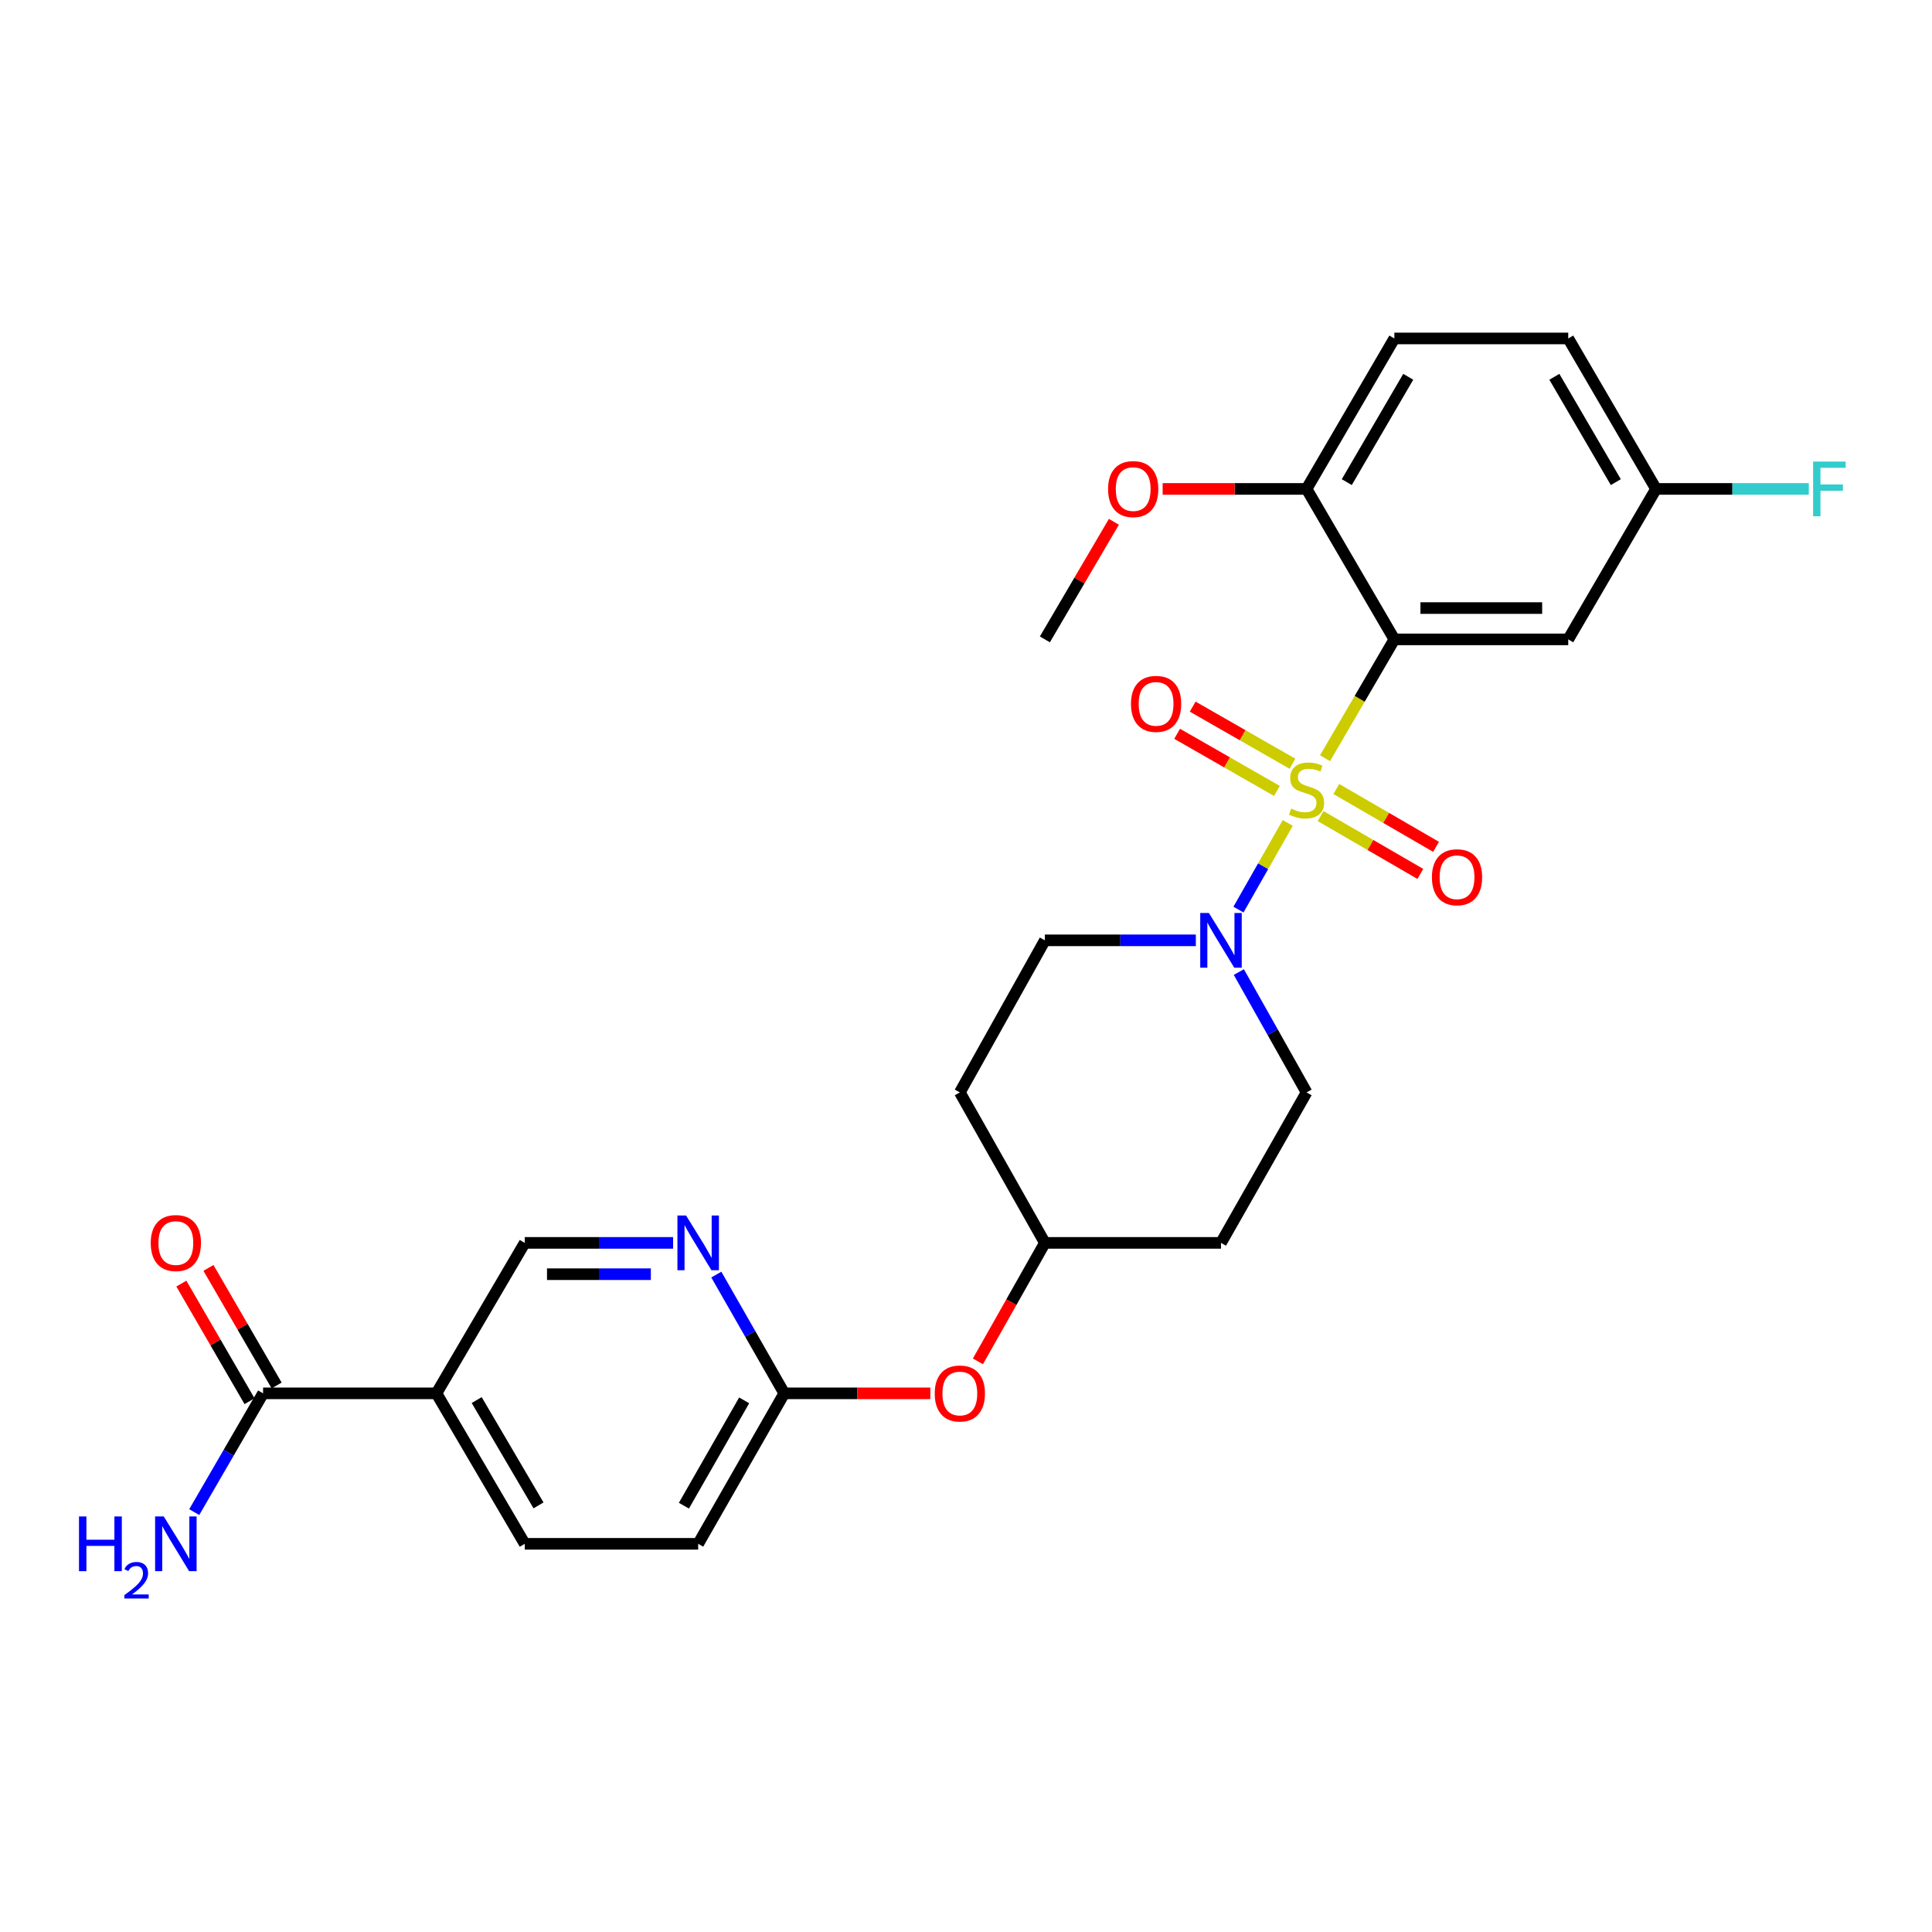 <?xml version='1.0' encoding='iso-8859-1'?>
<svg version='1.1' baseProfile='full'
              xmlns='http://www.w3.org/2000/svg'
                      xmlns:rdkit='http://www.rdkit.org/xml'
                      xmlns:xlink='http://www.w3.org/1999/xlink'
                  xml:space='preserve'
width='1000px' height='1000px' viewBox='0 0 1000 1000'>
<!-- END OF HEADER -->
<rect style='opacity:1.0;fill:#FFFFFF;stroke:none' width='1000' height='1000' x='0' y='0'> </rect>
<path class='bond-0' d='M 685.831,392.455 L 703.774,361.699' style='fill:none;fill-rule:evenodd;stroke:#CCCC00;stroke-width:6px;stroke-linecap:butt;stroke-linejoin:miter;stroke-opacity:1' />
<path class='bond-0' d='M 703.774,361.699 L 721.718,330.944' style='fill:none;fill-rule:evenodd;stroke:#000000;stroke-width:6px;stroke-linecap:butt;stroke-linejoin:miter;stroke-opacity:1' />
<path class='bond-1' d='M 666.541,425.95 L 653.784,448.379' style='fill:none;fill-rule:evenodd;stroke:#CCCC00;stroke-width:6px;stroke-linecap:butt;stroke-linejoin:miter;stroke-opacity:1' />
<path class='bond-1' d='M 653.784,448.379 L 641.028,470.808' style='fill:none;fill-rule:evenodd;stroke:#0000FF;stroke-width:6px;stroke-linecap:butt;stroke-linejoin:miter;stroke-opacity:1' />
<path class='bond-5' d='M 668.98,395.314 L 643.158,380.532' style='fill:none;fill-rule:evenodd;stroke:#CCCC00;stroke-width:6px;stroke-linecap:butt;stroke-linejoin:miter;stroke-opacity:1' />
<path class='bond-5' d='M 643.158,380.532 L 617.335,365.75' style='fill:none;fill-rule:evenodd;stroke:#FF0000;stroke-width:6px;stroke-linecap:butt;stroke-linejoin:miter;stroke-opacity:1' />
<path class='bond-5' d='M 660.927,409.381 L 635.105,394.6' style='fill:none;fill-rule:evenodd;stroke:#CCCC00;stroke-width:6px;stroke-linecap:butt;stroke-linejoin:miter;stroke-opacity:1' />
<path class='bond-5' d='M 635.105,394.6 L 609.283,379.818' style='fill:none;fill-rule:evenodd;stroke:#FF0000;stroke-width:6px;stroke-linecap:butt;stroke-linejoin:miter;stroke-opacity:1' />
<path class='bond-6' d='M 683.543,422.41 L 709.354,437.376' style='fill:none;fill-rule:evenodd;stroke:#CCCC00;stroke-width:6px;stroke-linecap:butt;stroke-linejoin:miter;stroke-opacity:1' />
<path class='bond-6' d='M 709.354,437.376 L 735.166,452.341' style='fill:none;fill-rule:evenodd;stroke:#FF0000;stroke-width:6px;stroke-linecap:butt;stroke-linejoin:miter;stroke-opacity:1' />
<path class='bond-6' d='M 691.673,408.387 L 717.485,423.353' style='fill:none;fill-rule:evenodd;stroke:#CCCC00;stroke-width:6px;stroke-linecap:butt;stroke-linejoin:miter;stroke-opacity:1' />
<path class='bond-6' d='M 717.485,423.353 L 743.296,438.318' style='fill:none;fill-rule:evenodd;stroke:#FF0000;stroke-width:6px;stroke-linecap:butt;stroke-linejoin:miter;stroke-opacity:1' />
<path class='bond-4' d='M 721.718,330.944 L 811.715,330.944' style='fill:none;fill-rule:evenodd;stroke:#000000;stroke-width:6px;stroke-linecap:butt;stroke-linejoin:miter;stroke-opacity:1' />
<path class='bond-4' d='M 735.217,314.734 L 798.216,314.734' style='fill:none;fill-rule:evenodd;stroke:#000000;stroke-width:6px;stroke-linecap:butt;stroke-linejoin:miter;stroke-opacity:1' />
<path class='bond-8' d='M 721.718,330.944 L 676.277,253.067' style='fill:none;fill-rule:evenodd;stroke:#000000;stroke-width:6px;stroke-linecap:butt;stroke-linejoin:miter;stroke-opacity:1' />
<path class='bond-11' d='M 618.962,486.715 L 579.896,486.715' style='fill:none;fill-rule:evenodd;stroke:#0000FF;stroke-width:6px;stroke-linecap:butt;stroke-linejoin:miter;stroke-opacity:1' />
<path class='bond-11' d='M 579.896,486.715 L 540.83,486.715' style='fill:none;fill-rule:evenodd;stroke:#000000;stroke-width:6px;stroke-linecap:butt;stroke-linejoin:miter;stroke-opacity:1' />
<path class='bond-12' d='M 641.22,503.134 L 658.749,534.282' style='fill:none;fill-rule:evenodd;stroke:#0000FF;stroke-width:6px;stroke-linecap:butt;stroke-linejoin:miter;stroke-opacity:1' />
<path class='bond-12' d='M 658.749,534.282 L 676.277,565.43' style='fill:none;fill-rule:evenodd;stroke:#000000;stroke-width:6px;stroke-linecap:butt;stroke-linejoin:miter;stroke-opacity:1' />
<path class='bond-2' d='M 225.901,721.193 L 271.611,799.078' style='fill:none;fill-rule:evenodd;stroke:#000000;stroke-width:6px;stroke-linecap:butt;stroke-linejoin:miter;stroke-opacity:1' />
<path class='bond-2' d='M 246.737,724.671 L 278.734,779.191' style='fill:none;fill-rule:evenodd;stroke:#000000;stroke-width:6px;stroke-linecap:butt;stroke-linejoin:miter;stroke-opacity:1' />
<path class='bond-3' d='M 225.901,721.193 L 136.173,721.193' style='fill:none;fill-rule:evenodd;stroke:#000000;stroke-width:6px;stroke-linecap:butt;stroke-linejoin:miter;stroke-opacity:1' />
<path class='bond-29' d='M 225.901,721.193 L 271.611,643.316' style='fill:none;fill-rule:evenodd;stroke:#000000;stroke-width:6px;stroke-linecap:butt;stroke-linejoin:miter;stroke-opacity:1' />
<path class='bond-13' d='M 143.185,717.127 L 125.54,686.694' style='fill:none;fill-rule:evenodd;stroke:#000000;stroke-width:6px;stroke-linecap:butt;stroke-linejoin:miter;stroke-opacity:1' />
<path class='bond-13' d='M 125.54,686.694 L 107.895,656.261' style='fill:none;fill-rule:evenodd;stroke:#FF0000;stroke-width:6px;stroke-linecap:butt;stroke-linejoin:miter;stroke-opacity:1' />
<path class='bond-13' d='M 129.162,725.258 L 111.517,694.825' style='fill:none;fill-rule:evenodd;stroke:#000000;stroke-width:6px;stroke-linecap:butt;stroke-linejoin:miter;stroke-opacity:1' />
<path class='bond-13' d='M 111.517,694.825 L 93.872,664.391' style='fill:none;fill-rule:evenodd;stroke:#FF0000;stroke-width:6px;stroke-linecap:butt;stroke-linejoin:miter;stroke-opacity:1' />
<path class='bond-20' d='M 136.173,721.193 L 118.354,751.93' style='fill:none;fill-rule:evenodd;stroke:#000000;stroke-width:6px;stroke-linecap:butt;stroke-linejoin:miter;stroke-opacity:1' />
<path class='bond-20' d='M 118.354,751.93 L 100.535,782.668' style='fill:none;fill-rule:evenodd;stroke:#0000FF;stroke-width:6px;stroke-linecap:butt;stroke-linejoin:miter;stroke-opacity:1' />
<path class='bond-19' d='M 811.715,330.944 L 857.156,253.067' style='fill:none;fill-rule:evenodd;stroke:#000000;stroke-width:6px;stroke-linecap:butt;stroke-linejoin:miter;stroke-opacity:1' />
<path class='bond-7' d='M 370.76,659.719 L 388.346,690.456' style='fill:none;fill-rule:evenodd;stroke:#0000FF;stroke-width:6px;stroke-linecap:butt;stroke-linejoin:miter;stroke-opacity:1' />
<path class='bond-7' d='M 388.346,690.456 L 405.933,721.193' style='fill:none;fill-rule:evenodd;stroke:#000000;stroke-width:6px;stroke-linecap:butt;stroke-linejoin:miter;stroke-opacity:1' />
<path class='bond-10' d='M 348.391,643.316 L 310.001,643.316' style='fill:none;fill-rule:evenodd;stroke:#0000FF;stroke-width:6px;stroke-linecap:butt;stroke-linejoin:miter;stroke-opacity:1' />
<path class='bond-10' d='M 310.001,643.316 L 271.611,643.316' style='fill:none;fill-rule:evenodd;stroke:#000000;stroke-width:6px;stroke-linecap:butt;stroke-linejoin:miter;stroke-opacity:1' />
<path class='bond-10' d='M 336.874,659.525 L 310.001,659.525' style='fill:none;fill-rule:evenodd;stroke:#0000FF;stroke-width:6px;stroke-linecap:butt;stroke-linejoin:miter;stroke-opacity:1' />
<path class='bond-10' d='M 310.001,659.525 L 283.128,659.525' style='fill:none;fill-rule:evenodd;stroke:#000000;stroke-width:6px;stroke-linecap:butt;stroke-linejoin:miter;stroke-opacity:1' />
<path class='bond-18' d='M 676.277,253.067 L 721.718,175.181' style='fill:none;fill-rule:evenodd;stroke:#000000;stroke-width:6px;stroke-linecap:butt;stroke-linejoin:miter;stroke-opacity:1' />
<path class='bond-18' d='M 697.094,249.552 L 728.902,195.032' style='fill:none;fill-rule:evenodd;stroke:#000000;stroke-width:6px;stroke-linecap:butt;stroke-linejoin:miter;stroke-opacity:1' />
<path class='bond-25' d='M 676.277,253.067 L 639.031,253.067' style='fill:none;fill-rule:evenodd;stroke:#000000;stroke-width:6px;stroke-linecap:butt;stroke-linejoin:miter;stroke-opacity:1' />
<path class='bond-25' d='M 639.031,253.067 L 601.784,253.067' style='fill:none;fill-rule:evenodd;stroke:#FF0000;stroke-width:6px;stroke-linecap:butt;stroke-linejoin:miter;stroke-opacity:1' />
<path class='bond-9' d='M 405.933,721.193 L 443.737,721.193' style='fill:none;fill-rule:evenodd;stroke:#000000;stroke-width:6px;stroke-linecap:butt;stroke-linejoin:miter;stroke-opacity:1' />
<path class='bond-9' d='M 443.737,721.193 L 481.541,721.193' style='fill:none;fill-rule:evenodd;stroke:#FF0000;stroke-width:6px;stroke-linecap:butt;stroke-linejoin:miter;stroke-opacity:1' />
<path class='bond-22' d='M 405.933,721.193 L 361.375,799.078' style='fill:none;fill-rule:evenodd;stroke:#000000;stroke-width:6px;stroke-linecap:butt;stroke-linejoin:miter;stroke-opacity:1' />
<path class='bond-22' d='M 385.179,724.826 L 353.989,779.346' style='fill:none;fill-rule:evenodd;stroke:#000000;stroke-width:6px;stroke-linecap:butt;stroke-linejoin:miter;stroke-opacity:1' />
<path class='bond-17' d='M 540.83,486.715 L 496.813,565.43' style='fill:none;fill-rule:evenodd;stroke:#000000;stroke-width:6px;stroke-linecap:butt;stroke-linejoin:miter;stroke-opacity:1' />
<path class='bond-16' d='M 676.277,565.43 L 631.981,643.316' style='fill:none;fill-rule:evenodd;stroke:#000000;stroke-width:6px;stroke-linecap:butt;stroke-linejoin:miter;stroke-opacity:1' />
<path class='bond-14' d='M 271.611,799.078 L 361.375,799.078' style='fill:none;fill-rule:evenodd;stroke:#000000;stroke-width:6px;stroke-linecap:butt;stroke-linejoin:miter;stroke-opacity:1' />
<path class='bond-15' d='M 506.171,704.636 L 523.501,673.976' style='fill:none;fill-rule:evenodd;stroke:#FF0000;stroke-width:6px;stroke-linecap:butt;stroke-linejoin:miter;stroke-opacity:1' />
<path class='bond-15' d='M 523.501,673.976 L 540.83,643.316' style='fill:none;fill-rule:evenodd;stroke:#000000;stroke-width:6px;stroke-linecap:butt;stroke-linejoin:miter;stroke-opacity:1' />
<path class='bond-21' d='M 631.981,643.316 L 540.83,643.316' style='fill:none;fill-rule:evenodd;stroke:#000000;stroke-width:6px;stroke-linecap:butt;stroke-linejoin:miter;stroke-opacity:1' />
<path class='bond-27' d='M 496.813,565.43 L 540.83,643.316' style='fill:none;fill-rule:evenodd;stroke:#000000;stroke-width:6px;stroke-linecap:butt;stroke-linejoin:miter;stroke-opacity:1' />
<path class='bond-23' d='M 721.718,175.181 L 811.715,175.181' style='fill:none;fill-rule:evenodd;stroke:#000000;stroke-width:6px;stroke-linecap:butt;stroke-linejoin:miter;stroke-opacity:1' />
<path class='bond-24' d='M 857.156,253.067 L 896.692,253.067' style='fill:none;fill-rule:evenodd;stroke:#000000;stroke-width:6px;stroke-linecap:butt;stroke-linejoin:miter;stroke-opacity:1' />
<path class='bond-24' d='M 896.692,253.067 L 936.229,253.067' style='fill:none;fill-rule:evenodd;stroke:#33CCCC;stroke-width:6px;stroke-linecap:butt;stroke-linejoin:miter;stroke-opacity:1' />
<path class='bond-28' d='M 857.156,253.067 L 811.715,175.181' style='fill:none;fill-rule:evenodd;stroke:#000000;stroke-width:6px;stroke-linecap:butt;stroke-linejoin:miter;stroke-opacity:1' />
<path class='bond-28' d='M 836.339,249.552 L 804.531,195.032' style='fill:none;fill-rule:evenodd;stroke:#000000;stroke-width:6px;stroke-linecap:butt;stroke-linejoin:miter;stroke-opacity:1' />
<path class='bond-26' d='M 576.552,270.084 L 558.691,300.514' style='fill:none;fill-rule:evenodd;stroke:#FF0000;stroke-width:6px;stroke-linecap:butt;stroke-linejoin:miter;stroke-opacity:1' />
<path class='bond-26' d='M 558.691,300.514 L 540.83,330.944' style='fill:none;fill-rule:evenodd;stroke:#000000;stroke-width:6px;stroke-linecap:butt;stroke-linejoin:miter;stroke-opacity:1' />
<path  class='atom-0' d='M 668.277 418.55
Q 668.597 418.67, 669.917 419.23
Q 671.237 419.79, 672.677 420.15
Q 674.157 420.47, 675.597 420.47
Q 678.277 420.47, 679.837 419.19
Q 681.397 417.87, 681.397 415.59
Q 681.397 414.03, 680.597 413.07
Q 679.837 412.11, 678.637 411.59
Q 677.437 411.07, 675.437 410.47
Q 672.917 409.71, 671.397 408.99
Q 669.917 408.27, 668.837 406.75
Q 667.797 405.23, 667.797 402.67
Q 667.797 399.11, 670.197 396.91
Q 672.637 394.71, 677.437 394.71
Q 680.717 394.71, 684.437 396.27
L 683.517 399.35
Q 680.117 397.95, 677.557 397.95
Q 674.797 397.95, 673.277 399.11
Q 671.757 400.23, 671.797 402.19
Q 671.797 403.71, 672.557 404.63
Q 673.357 405.55, 674.477 406.07
Q 675.637 406.59, 677.557 407.19
Q 680.117 407.99, 681.637 408.79
Q 683.157 409.59, 684.237 411.23
Q 685.357 412.83, 685.357 415.59
Q 685.357 419.51, 682.717 421.63
Q 680.117 423.71, 675.757 423.71
Q 673.237 423.71, 671.317 423.15
Q 669.437 422.63, 667.197 421.71
L 668.277 418.55
' fill='#CCCC00'/>
<path  class='atom-2' d='M 625.721 472.555
L 635.001 487.555
Q 635.921 489.035, 637.401 491.715
Q 638.881 494.395, 638.961 494.555
L 638.961 472.555
L 642.721 472.555
L 642.721 500.875
L 638.841 500.875
L 628.881 484.475
Q 627.721 482.555, 626.481 480.355
Q 625.281 478.155, 624.921 477.475
L 624.921 500.875
L 621.241 500.875
L 621.241 472.555
L 625.721 472.555
' fill='#0000FF'/>
<path  class='atom-6' d='M 585.392 364.325
Q 585.392 357.525, 588.752 353.725
Q 592.112 349.925, 598.392 349.925
Q 604.672 349.925, 608.032 353.725
Q 611.392 357.525, 611.392 364.325
Q 611.392 371.205, 607.992 375.125
Q 604.592 379.005, 598.392 379.005
Q 592.152 379.005, 588.752 375.125
Q 585.392 371.245, 585.392 364.325
M 598.392 375.805
Q 602.712 375.805, 605.032 372.925
Q 607.392 370.005, 607.392 364.325
Q 607.392 358.765, 605.032 355.965
Q 602.712 353.125, 598.392 353.125
Q 594.072 353.125, 591.712 355.925
Q 589.392 358.725, 589.392 364.325
Q 589.392 370.045, 591.712 372.925
Q 594.072 375.805, 598.392 375.805
' fill='#FF0000'/>
<path  class='atom-7' d='M 741.154 454.062
Q 741.154 447.262, 744.514 443.462
Q 747.874 439.662, 754.154 439.662
Q 760.434 439.662, 763.794 443.462
Q 767.154 447.262, 767.154 454.062
Q 767.154 460.942, 763.754 464.862
Q 760.354 468.742, 754.154 468.742
Q 747.914 468.742, 744.514 464.862
Q 741.154 460.982, 741.154 454.062
M 754.154 465.542
Q 758.474 465.542, 760.794 462.662
Q 763.154 459.742, 763.154 454.062
Q 763.154 448.502, 760.794 445.702
Q 758.474 442.862, 754.154 442.862
Q 749.834 442.862, 747.474 445.662
Q 745.154 448.462, 745.154 454.062
Q 745.154 459.782, 747.474 462.662
Q 749.834 465.542, 754.154 465.542
' fill='#FF0000'/>
<path  class='atom-8' d='M 355.115 629.156
L 364.395 644.156
Q 365.315 645.636, 366.795 648.316
Q 368.275 650.996, 368.355 651.156
L 368.355 629.156
L 372.115 629.156
L 372.115 657.476
L 368.235 657.476
L 358.275 641.076
Q 357.115 639.156, 355.875 636.956
Q 354.675 634.756, 354.315 634.076
L 354.315 657.476
L 350.635 657.476
L 350.635 629.156
L 355.115 629.156
' fill='#0000FF'/>
<path  class='atom-14' d='M 78.021 643.396
Q 78.021 636.596, 81.381 632.796
Q 84.741 628.996, 91.021 628.996
Q 97.301 628.996, 100.661 632.796
Q 104.021 636.596, 104.021 643.396
Q 104.021 650.276, 100.621 654.196
Q 97.221 658.076, 91.021 658.076
Q 84.781 658.076, 81.381 654.196
Q 78.021 650.316, 78.021 643.396
M 91.021 654.876
Q 95.341 654.876, 97.661 651.996
Q 100.021 649.076, 100.021 643.396
Q 100.021 637.836, 97.661 635.036
Q 95.341 632.196, 91.021 632.196
Q 86.701 632.196, 84.341 634.996
Q 82.021 637.796, 82.021 643.396
Q 82.021 649.116, 84.341 651.996
Q 86.701 654.876, 91.021 654.876
' fill='#FF0000'/>
<path  class='atom-16' d='M 483.813 721.273
Q 483.813 714.473, 487.173 710.673
Q 490.533 706.873, 496.813 706.873
Q 503.093 706.873, 506.453 710.673
Q 509.813 714.473, 509.813 721.273
Q 509.813 728.153, 506.413 732.073
Q 503.013 735.953, 496.813 735.953
Q 490.573 735.953, 487.173 732.073
Q 483.813 728.193, 483.813 721.273
M 496.813 732.753
Q 501.133 732.753, 503.453 729.873
Q 505.813 726.953, 505.813 721.273
Q 505.813 715.713, 503.453 712.913
Q 501.133 710.073, 496.813 710.073
Q 492.493 710.073, 490.133 712.873
Q 487.813 715.673, 487.813 721.273
Q 487.813 726.993, 490.133 729.873
Q 492.493 732.753, 496.813 732.753
' fill='#FF0000'/>
<path  class='atom-21' d='M 40.888 784.918
L 44.728 784.918
L 44.728 796.958
L 59.208 796.958
L 59.208 784.918
L 63.048 784.918
L 63.048 813.238
L 59.208 813.238
L 59.208 800.158
L 44.728 800.158
L 44.728 813.238
L 40.888 813.238
L 40.888 784.918
' fill='#0000FF'/>
<path  class='atom-21' d='M 64.421 812.245
Q 65.108 810.476, 66.744 809.499
Q 68.381 808.496, 70.652 808.496
Q 73.476 808.496, 75.06 810.027
Q 76.644 811.558, 76.644 814.278
Q 76.644 817.05, 74.585 819.637
Q 72.552 822.224, 68.328 825.286
L 76.961 825.286
L 76.961 827.398
L 64.368 827.398
L 64.368 825.63
Q 67.853 823.148, 69.912 821.3
Q 71.998 819.452, 73.001 817.789
Q 74.004 816.126, 74.004 814.41
Q 74.004 812.614, 73.107 811.611
Q 72.209 810.608, 70.652 810.608
Q 69.147 810.608, 68.144 811.215
Q 67.14 811.822, 66.428 813.169
L 64.421 812.245
' fill='#0000FF'/>
<path  class='atom-21' d='M 84.761 784.918
L 94.041 799.918
Q 94.961 801.398, 96.441 804.078
Q 97.921 806.758, 98.001 806.918
L 98.001 784.918
L 101.761 784.918
L 101.761 813.238
L 97.881 813.238
L 87.921 796.838
Q 86.761 794.918, 85.521 792.718
Q 84.321 790.518, 83.961 789.838
L 83.961 813.238
L 80.281 813.238
L 80.281 784.918
L 84.761 784.918
' fill='#0000FF'/>
<path  class='atom-25' d='M 938.472 238.907
L 955.312 238.907
L 955.312 242.147
L 942.272 242.147
L 942.272 250.747
L 953.872 250.747
L 953.872 254.027
L 942.272 254.027
L 942.272 267.227
L 938.472 267.227
L 938.472 238.907
' fill='#33CCCC'/>
<path  class='atom-26' d='M 573.541 253.147
Q 573.541 246.347, 576.901 242.547
Q 580.261 238.747, 586.541 238.747
Q 592.821 238.747, 596.181 242.547
Q 599.541 246.347, 599.541 253.147
Q 599.541 260.027, 596.141 263.947
Q 592.741 267.827, 586.541 267.827
Q 580.301 267.827, 576.901 263.947
Q 573.541 260.067, 573.541 253.147
M 586.541 264.627
Q 590.861 264.627, 593.181 261.747
Q 595.541 258.827, 595.541 253.147
Q 595.541 247.587, 593.181 244.787
Q 590.861 241.947, 586.541 241.947
Q 582.221 241.947, 579.861 244.747
Q 577.541 247.547, 577.541 253.147
Q 577.541 258.867, 579.861 261.747
Q 582.221 264.627, 586.541 264.627
' fill='#FF0000'/>
</svg>
